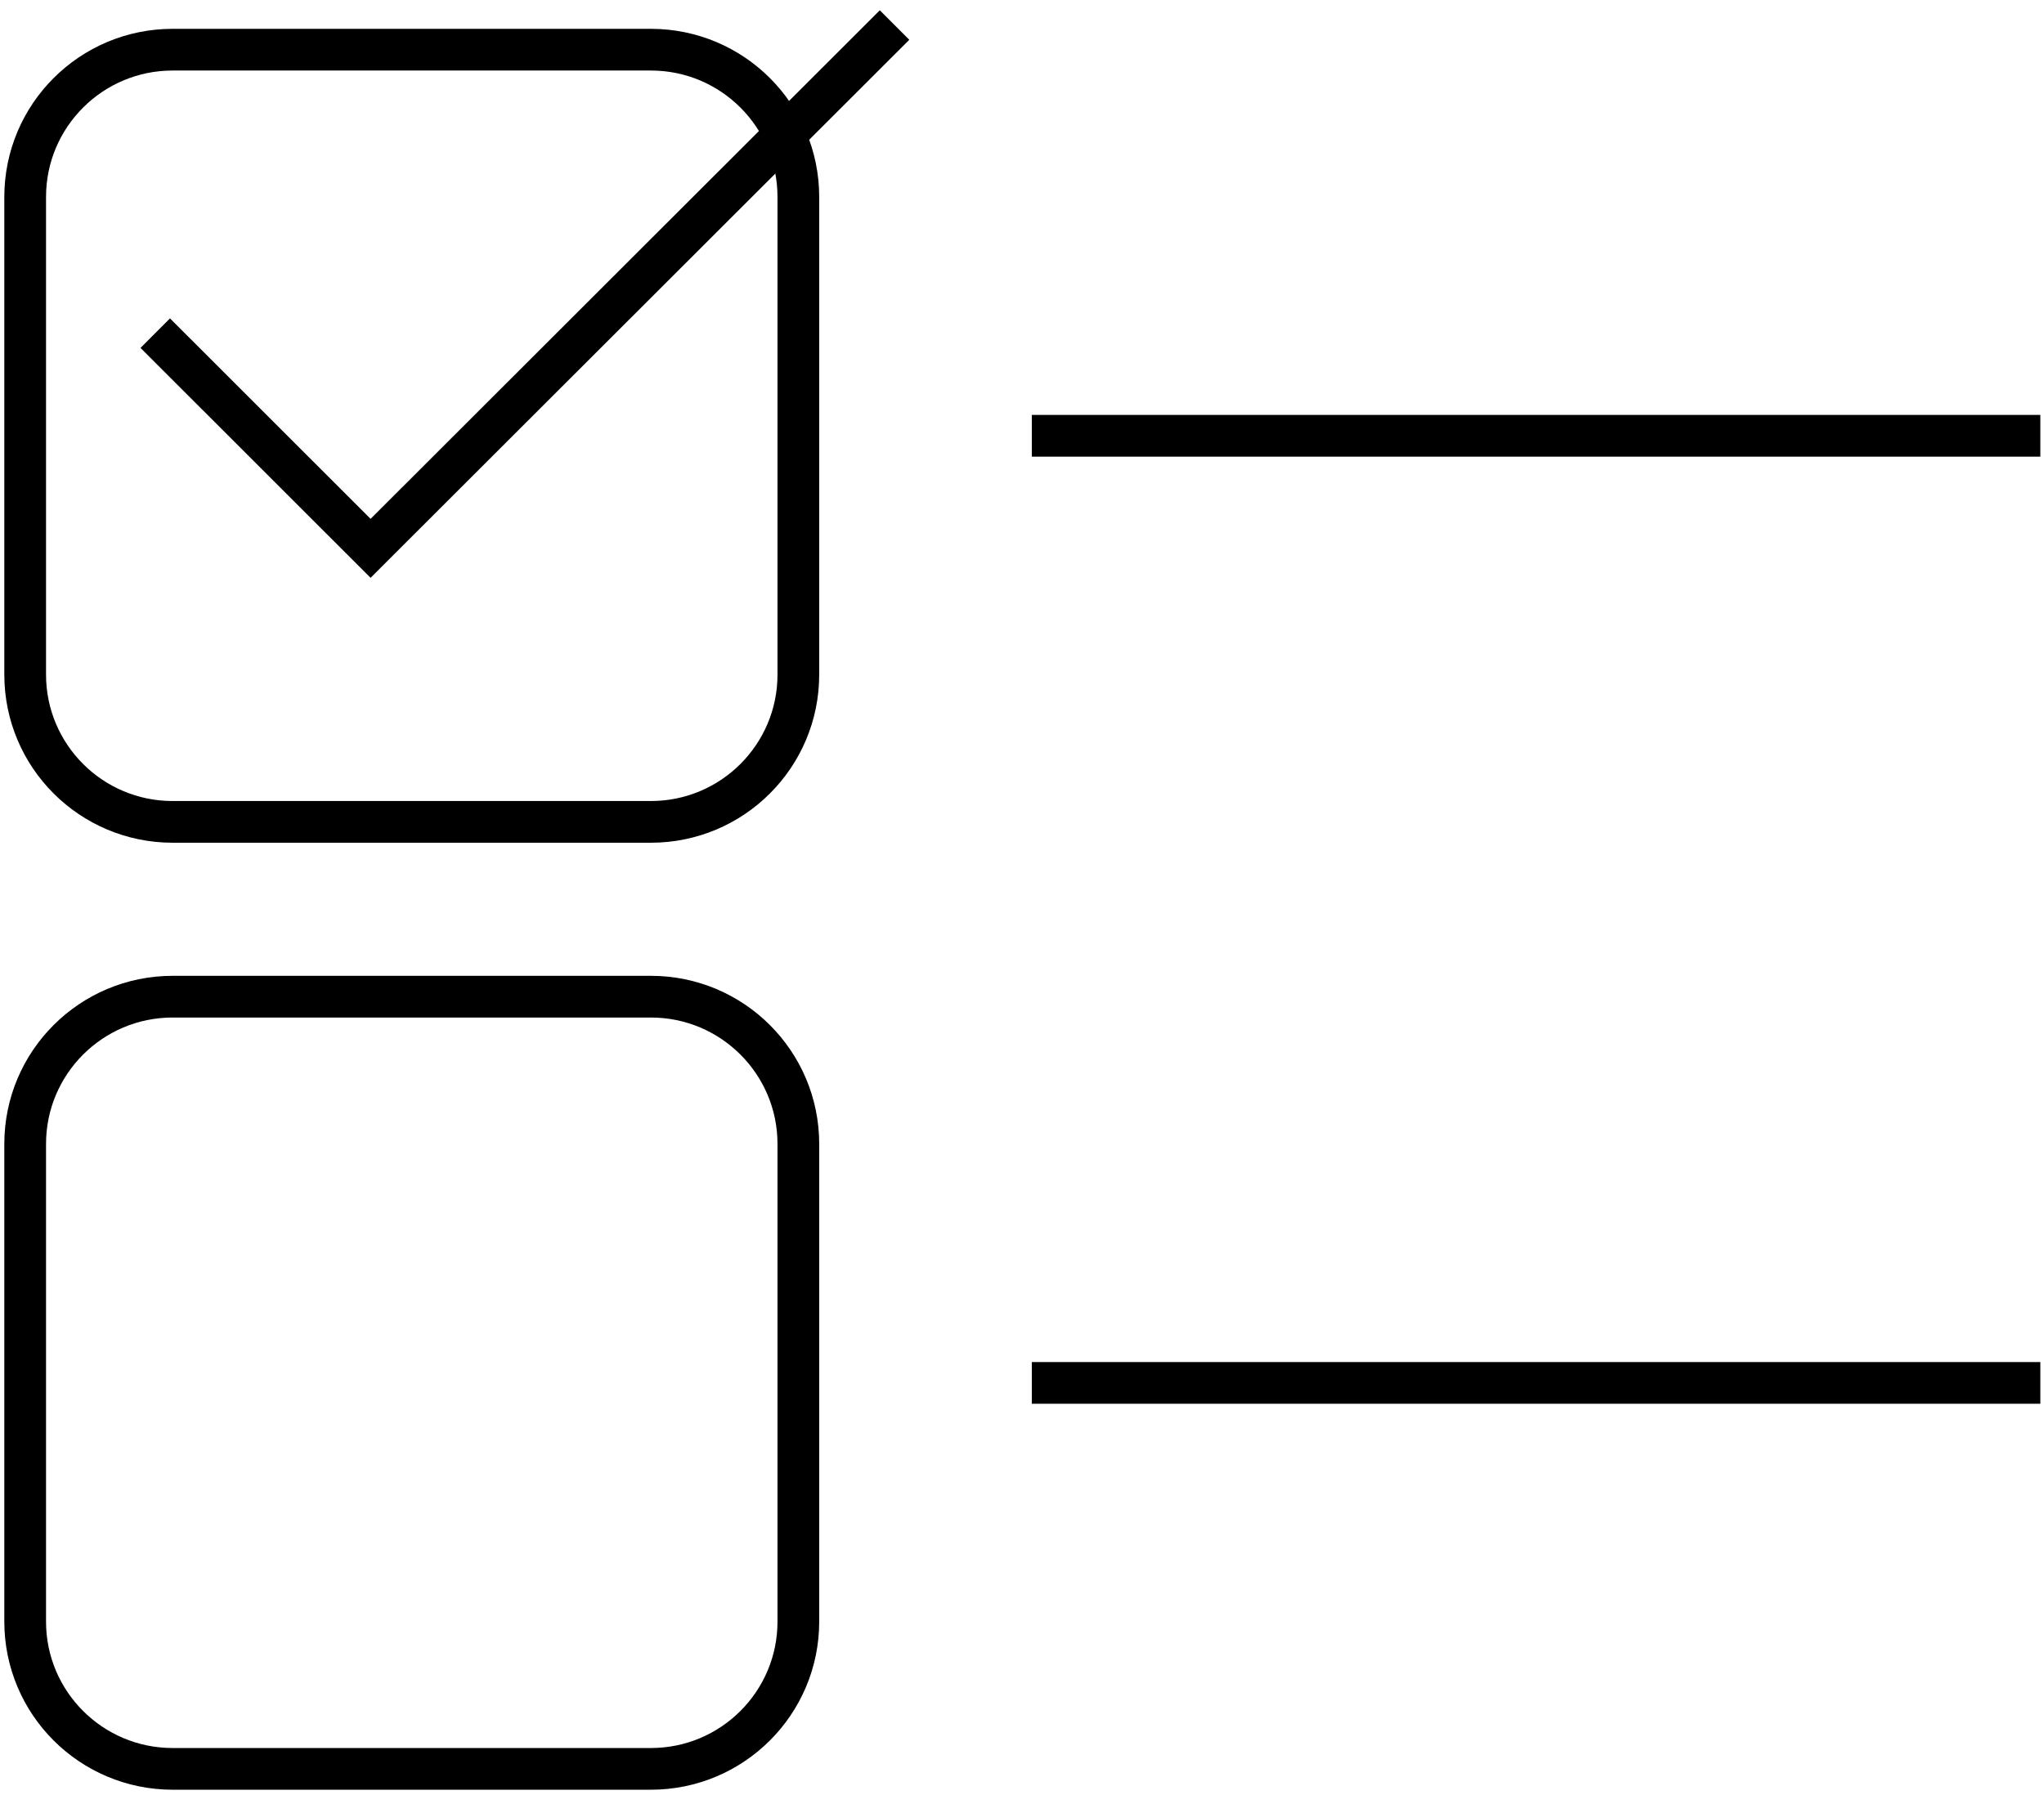 <svg width="196" height="173" viewBox="0 0 196 173" fill="none" xmlns="http://www.w3.org/2000/svg">
<g clip-path="url(#clip0_2160_1194)">
<path d="M62.414 4.765H16.554C8.745 4.765 2.414 11.089 2.414 18.89V64.703C2.414 72.504 8.745 78.829 16.554 78.829H62.414C70.224 78.829 76.554 72.504 76.554 64.703V18.89C76.554 11.089 70.224 4.765 62.414 4.765Z" stroke="black" stroke-width="4" stroke-miterlimit="10"/>
<path d="M62.414 95.595H16.554C8.745 95.595 2.414 101.919 2.414 109.72V155.534C2.414 163.335 8.745 169.659 16.554 169.659H62.414C70.224 169.659 76.554 163.335 76.554 155.534V109.72C76.554 101.919 70.224 95.595 62.414 95.595Z" stroke="black" stroke-width="4" stroke-miterlimit="10"/>
<path d="M98.941 41.797H195.649" stroke="black" stroke-width="4" stroke-miterlimit="10"/>
<path d="M98.941 132.639H195.649" stroke="black" stroke-width="4" stroke-miterlimit="10"/>
<path d="M14.887 31.954L35.535 52.593L85.779 2.401" stroke="black" stroke-width="4" stroke-miterlimit="10"/>
</g>
<defs>
<clipPath id="clip0_2160_1194">
<rect width="195.65" height="171.383" fill="white" transform="translate(0 0.7)"/>
</clipPath>
</defs>
</svg>
